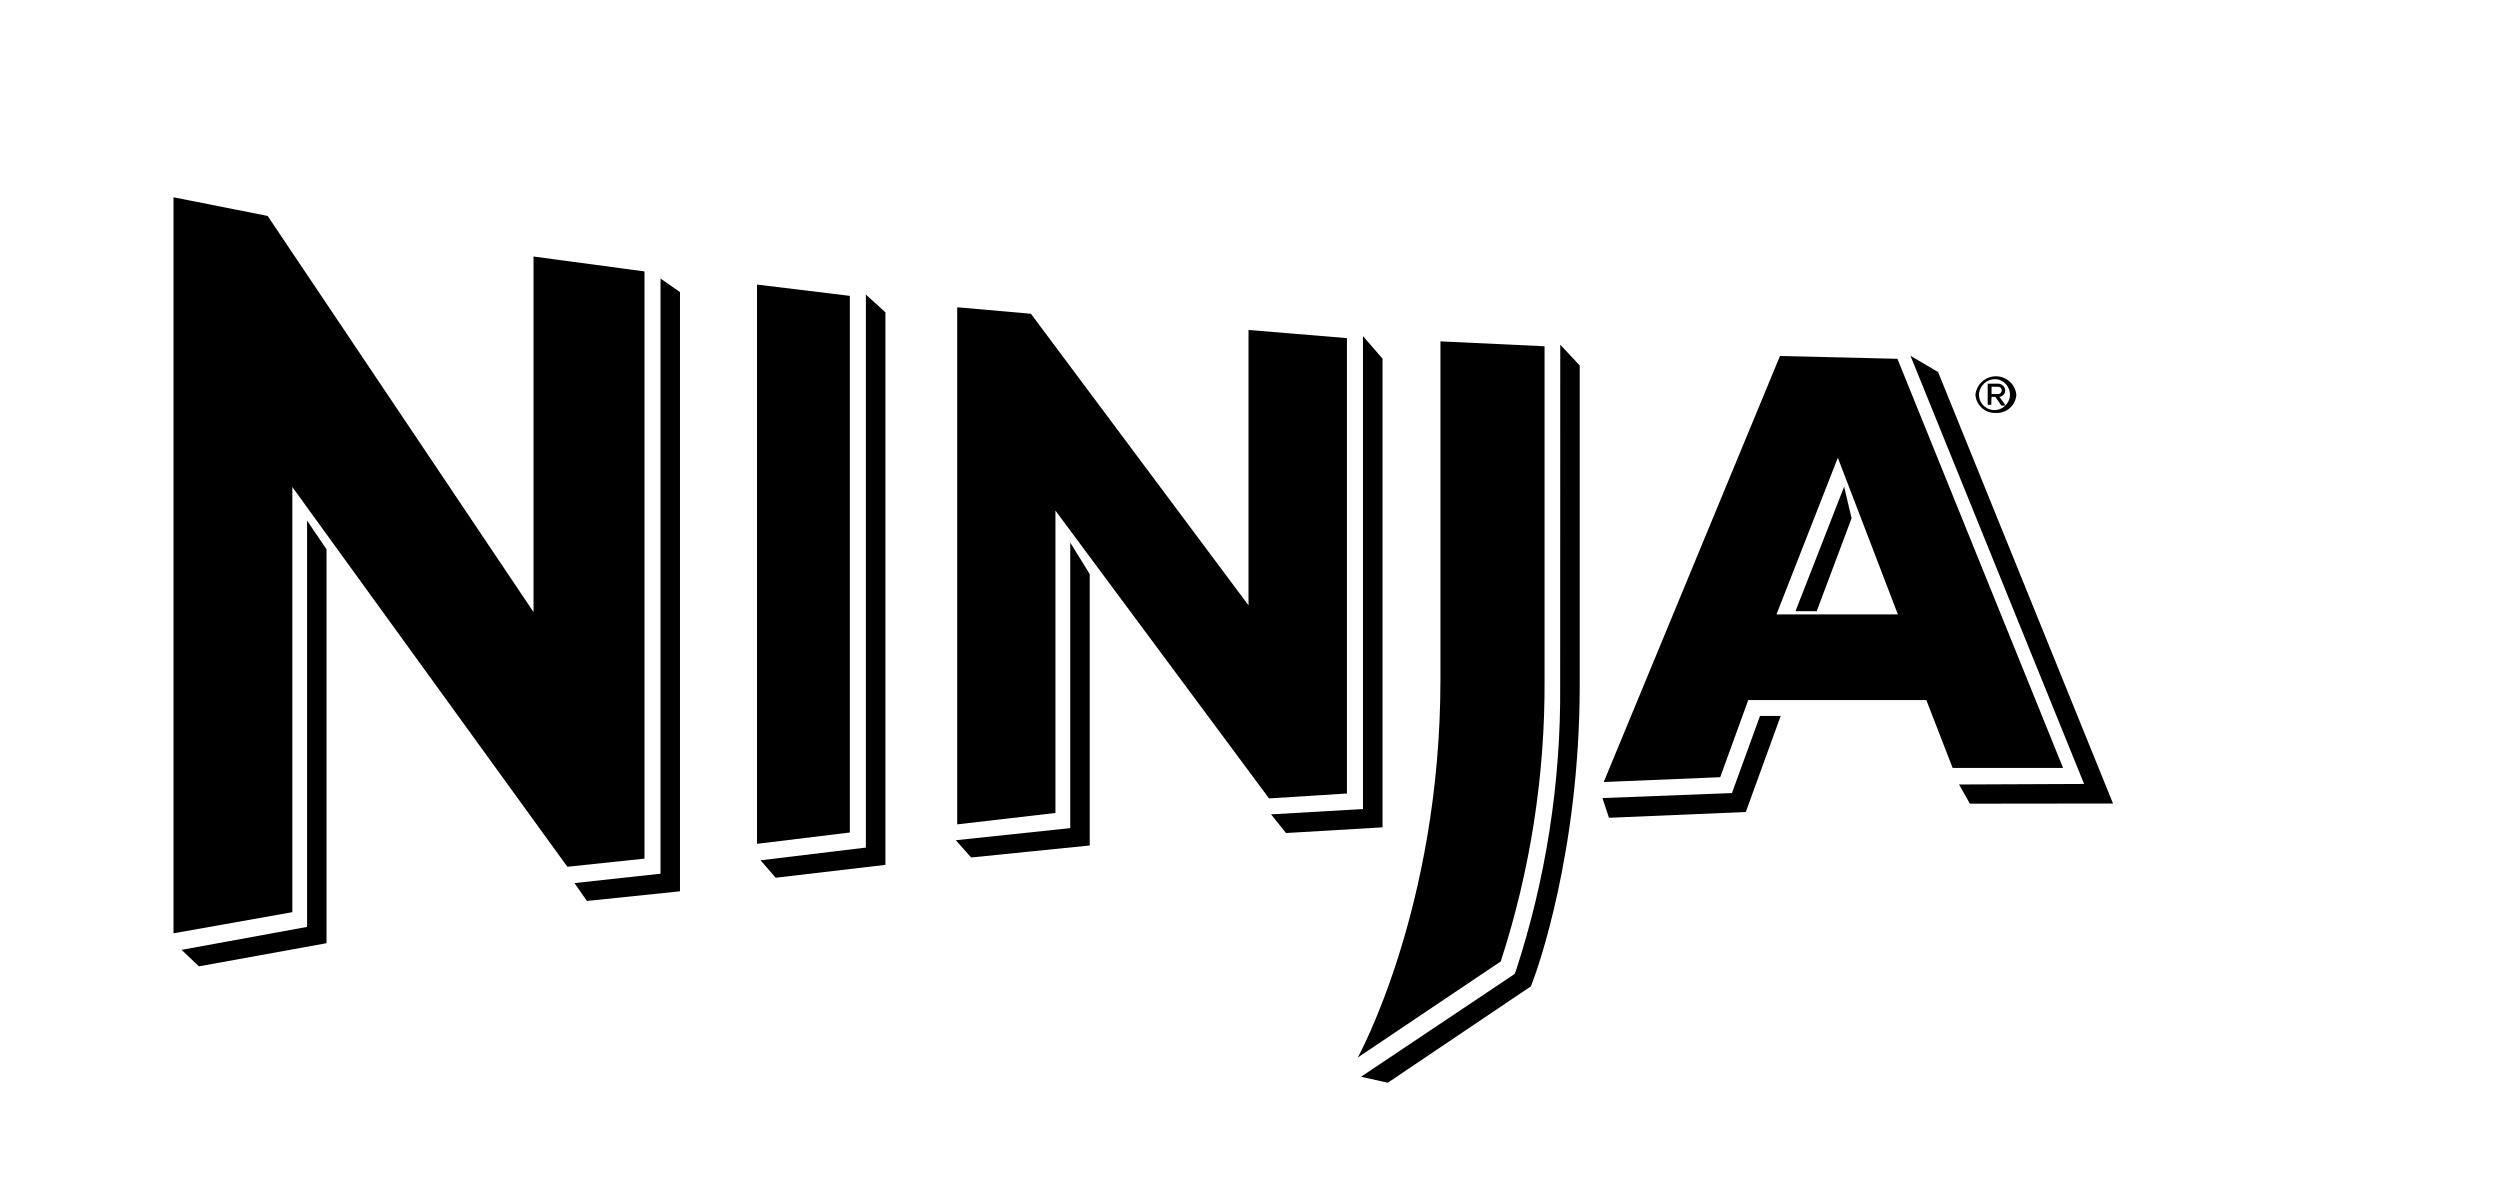 <?xml version="1.0" encoding="UTF-8"?>
<svg id="Layer_1" xmlns="http://www.w3.org/2000/svg" version="1.1" xmlns:xlink="http://www.w3.org/1999/xlink" viewBox="0 0 250 120">
  <!-- Generator: Adobe Illustrator 29.3.1, SVG Export Plug-In . SVG Version: 2.1.0 Build 151)  -->
  <polygon points="17.35 19.727 17.35 93.329 29.234 91.217 29.234 48.702 56.736 86.677 64.449 85.862 64.449 27.142 53.353 25.652 53.353 61.209 26.763 21.594 17.35 19.727"/>
  <polygon points="84.984 83.251 84.984 29.587 75.702 28.457 75.702 84.381 84.984 83.251"/>
  <polygon points="103.09 31.375 95.72 30.727 95.72 82.436 105.544 81.296 105.544 51.06 126.903 79.841 134.694 79.35 134.694 33.812 124.852 32.997 124.852 60.534 103.09 31.375"/>
  <path d="M189.786,61.437h-12.138l6.135-15.662s6.003,15.662,6.003,15.662ZM177.998,35.599l-17.625,42.603,11.648-.482,2.804-7.713h17.809l2.629,6.784h11.043l-16.564-40.911s-11.744-.281-11.744-.28Z"/>
  <path d="M150.075,96.143c2.956-9.095,4.435-18.605,4.382-28.168v-33.348l-10.412-.491v33.795c0,22.866-8.265,37.818-8.265,37.818l14.294-9.606h0Z"/>
  <path d="M156.018,68.553c.074,9.695-1.424,19.338-4.435,28.554l-.105.281-15.381,10.289,2.682.596,14.312-9.641.324-.876c.184-.5,4.557-12.384,4.557-29.237v-31.972l-1.946-2.077-.009,34.084Z"/>
  <polygon points="30.707 52.059 30.707 92.69 18.156 94.986 19.892 96.634 32.652 94.32 32.652 54.933 30.707 52.059"/>
  <polygon points="66.053 87.37 57.446 88.308 58.691 90.096 67.998 89.131 67.998 29.21 66.053 27.852 66.053 87.37"/>
  <polygon points="86.587 84.758 76.053 86.029 77.569 87.773 88.542 86.485 88.542 31.235 86.587 29.456 86.587 84.758"/>
  <polygon points="138.252 35.862 136.298 33.61 136.298 80.902 127.104 81.436 128.603 83.303 138.252 82.734 138.252 35.862"/>
  <polygon points="107.025 82.812 95.579 84.022 97.113 85.748 108.971 84.548 108.971 57.405 107.025 54.259 107.025 82.812"/>
  <polygon points="179.549 61.121 181.67 61.121 185.159 51.822 184.413 48.667 179.549 61.121"/>
  <polygon points="173.195 79.307 160.242 79.806 160.899 81.778 174.58 81.2 178.068 71.594 176 71.594 173.195 79.307"/>
  <polygon points="191.048 35.582 208.41 78.395 195.903 78.448 196.99 80.367 211.302 80.35 193.809 37.203 191.048 35.582"/>
  <path d="M199.155,39.684h.377l.605.876h.429l-.622-.876c.341-.037.594-.332.578-.675-.046-.392-.396-.676-.789-.64h-.964v2.112h.359l.026-.797ZM199.155,38.676h.596c.201-.031.389.106.42.307s-.106.389-.307.42c-.037.006-.076.006-.113,0h-.596v-.727Z"/>
  <path d="M199.593,41.296c1.072.055,1.985-.769,2.042-1.841-.128-1.13-1.149-1.942-2.279-1.814-.954.108-1.706.861-1.814,1.814.061,1.073.978,1.895,2.051,1.841ZM199.593,37.913c.853.082,1.477.84,1.395,1.693-.082.853-.84,1.477-1.693,1.395-.793-.076-1.399-.741-1.402-1.537.042-.894.802-1.585,1.696-1.543.001,0,.003,0,.004 0v-.009h0Z"/>
</svg>